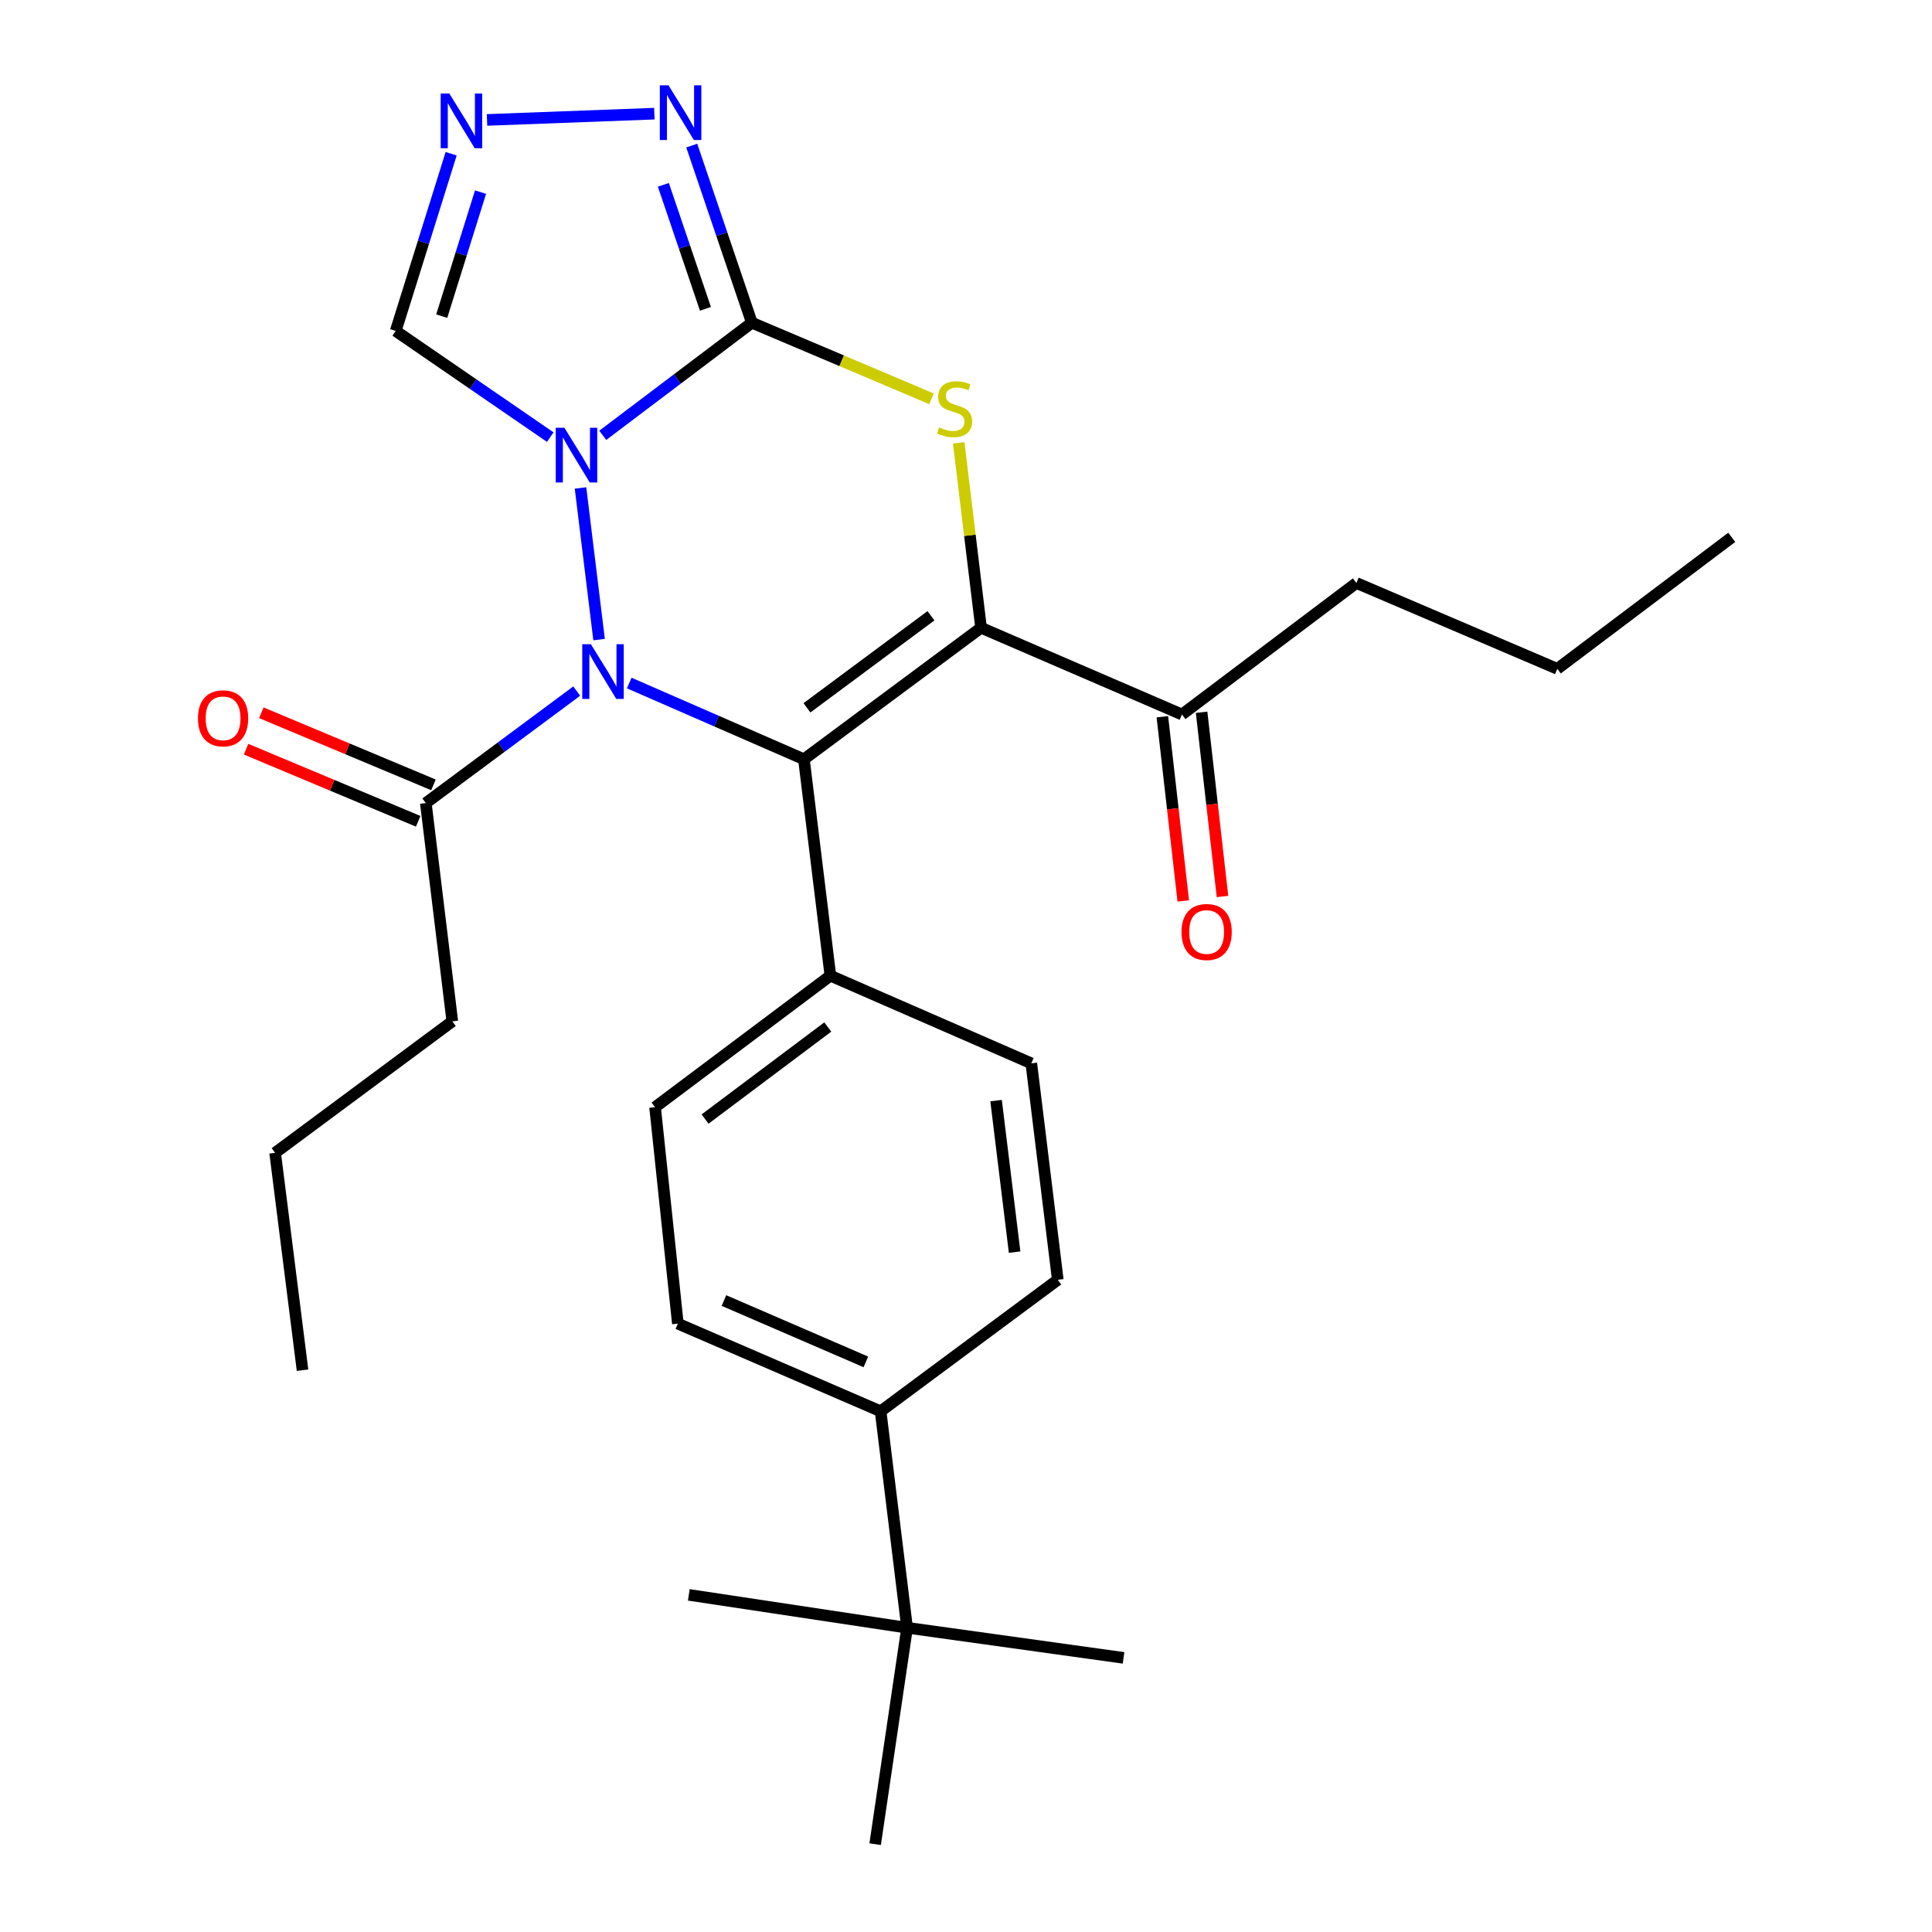 <?xml version='1.0' encoding='iso-8859-1'?>
<svg version='1.1' baseProfile='full'
              xmlns='http://www.w3.org/2000/svg'
                      xmlns:rdkit='http://www.rdkit.org/xml'
                      xmlns:xlink='http://www.w3.org/1999/xlink'
                  xml:space='preserve'
width='1000px' height='1000px' viewBox='0 0 1000 1000'>
<!-- END OF HEADER -->
<rect style='opacity:1.0;fill:#FFFFFF;stroke:none' width='1000' height='1000' x='0' y='0'> </rect>
<path class='bond-0' d='M 300.474,252.565 L 310.086,331.055' style='fill:none;fill-rule:evenodd;stroke:#0000FF;stroke-width:6px;stroke-linecap:butt;stroke-linejoin:miter;stroke-opacity:1' />
<path class='bond-2' d='M 311.978,225.325 L 350.568,196.179' style='fill:none;fill-rule:evenodd;stroke:#0000FF;stroke-width:6px;stroke-linecap:butt;stroke-linejoin:miter;stroke-opacity:1' />
<path class='bond-2' d='M 350.568,196.179 L 389.159,167.033' style='fill:none;fill-rule:evenodd;stroke:#000000;stroke-width:6px;stroke-linecap:butt;stroke-linejoin:miter;stroke-opacity:1' />
<path class='bond-7' d='M 284.816,226.254 L 244.82,198.773' style='fill:none;fill-rule:evenodd;stroke:#0000FF;stroke-width:6px;stroke-linecap:butt;stroke-linejoin:miter;stroke-opacity:1' />
<path class='bond-7' d='M 244.82,198.773 L 204.824,171.292' style='fill:none;fill-rule:evenodd;stroke:#000000;stroke-width:6px;stroke-linecap:butt;stroke-linejoin:miter;stroke-opacity:1' />
<path class='bond-1' d='M 325.69,353.533 L 370.899,373.262' style='fill:none;fill-rule:evenodd;stroke:#0000FF;stroke-width:6px;stroke-linecap:butt;stroke-linejoin:miter;stroke-opacity:1' />
<path class='bond-1' d='M 370.899,373.262 L 416.109,392.991' style='fill:none;fill-rule:evenodd;stroke:#000000;stroke-width:6px;stroke-linecap:butt;stroke-linejoin:miter;stroke-opacity:1' />
<path class='bond-8' d='M 298.518,357.698 L 259.462,386.684' style='fill:none;fill-rule:evenodd;stroke:#0000FF;stroke-width:6px;stroke-linecap:butt;stroke-linejoin:miter;stroke-opacity:1' />
<path class='bond-8' d='M 259.462,386.684 L 220.406,415.671' style='fill:none;fill-rule:evenodd;stroke:#000000;stroke-width:6px;stroke-linecap:butt;stroke-linejoin:miter;stroke-opacity:1' />
<path class='bond-10' d='M 416.109,392.991 L 429.805,505.015' style='fill:none;fill-rule:evenodd;stroke:#000000;stroke-width:6px;stroke-linecap:butt;stroke-linejoin:miter;stroke-opacity:1' />
<path class='bond-29' d='M 416.109,392.991 L 507.793,324.929' style='fill:none;fill-rule:evenodd;stroke:#000000;stroke-width:6px;stroke-linecap:butt;stroke-linejoin:miter;stroke-opacity:1' />
<path class='bond-29' d='M 417.676,366.367 L 481.856,318.724' style='fill:none;fill-rule:evenodd;stroke:#000000;stroke-width:6px;stroke-linecap:butt;stroke-linejoin:miter;stroke-opacity:1' />
<path class='bond-4' d='M 389.159,167.033 L 435.658,186.732' style='fill:none;fill-rule:evenodd;stroke:#000000;stroke-width:6px;stroke-linecap:butt;stroke-linejoin:miter;stroke-opacity:1' />
<path class='bond-4' d='M 435.658,186.732 L 482.157,206.431' style='fill:none;fill-rule:evenodd;stroke:#CCCC00;stroke-width:6px;stroke-linecap:butt;stroke-linejoin:miter;stroke-opacity:1' />
<path class='bond-5' d='M 389.159,167.033 L 373.604,121.194' style='fill:none;fill-rule:evenodd;stroke:#000000;stroke-width:6px;stroke-linecap:butt;stroke-linejoin:miter;stroke-opacity:1' />
<path class='bond-5' d='M 373.604,121.194 L 358.05,75.355' style='fill:none;fill-rule:evenodd;stroke:#0000FF;stroke-width:6px;stroke-linecap:butt;stroke-linejoin:miter;stroke-opacity:1' />
<path class='bond-5' d='M 365.134,159.85 L 354.246,127.763' style='fill:none;fill-rule:evenodd;stroke:#000000;stroke-width:6px;stroke-linecap:butt;stroke-linejoin:miter;stroke-opacity:1' />
<path class='bond-5' d='M 354.246,127.763 L 343.358,95.675' style='fill:none;fill-rule:evenodd;stroke:#0000FF;stroke-width:6px;stroke-linecap:butt;stroke-linejoin:miter;stroke-opacity:1' />
<path class='bond-3' d='M 507.793,324.929 L 502.011,277.075' style='fill:none;fill-rule:evenodd;stroke:#000000;stroke-width:6px;stroke-linecap:butt;stroke-linejoin:miter;stroke-opacity:1' />
<path class='bond-3' d='M 502.011,277.075 L 496.229,229.221' style='fill:none;fill-rule:evenodd;stroke:#CCCC00;stroke-width:6px;stroke-linecap:butt;stroke-linejoin:miter;stroke-opacity:1' />
<path class='bond-9' d='M 507.793,324.929 L 611.789,369.823' style='fill:none;fill-rule:evenodd;stroke:#000000;stroke-width:6px;stroke-linecap:butt;stroke-linejoin:miter;stroke-opacity:1' />
<path class='bond-28' d='M 338.694,58.833 L 252.077,62.077' style='fill:none;fill-rule:evenodd;stroke:#0000FF;stroke-width:6px;stroke-linecap:butt;stroke-linejoin:miter;stroke-opacity:1' />
<path class='bond-6' d='M 233.517,79.58 L 219.171,125.436' style='fill:none;fill-rule:evenodd;stroke:#0000FF;stroke-width:6px;stroke-linecap:butt;stroke-linejoin:miter;stroke-opacity:1' />
<path class='bond-6' d='M 219.171,125.436 L 204.824,171.292' style='fill:none;fill-rule:evenodd;stroke:#000000;stroke-width:6px;stroke-linecap:butt;stroke-linejoin:miter;stroke-opacity:1' />
<path class='bond-6' d='M 248.723,99.441 L 238.681,131.54' style='fill:none;fill-rule:evenodd;stroke:#0000FF;stroke-width:6px;stroke-linecap:butt;stroke-linejoin:miter;stroke-opacity:1' />
<path class='bond-6' d='M 238.681,131.54 L 228.638,163.639' style='fill:none;fill-rule:evenodd;stroke:#000000;stroke-width:6px;stroke-linecap:butt;stroke-linejoin:miter;stroke-opacity:1' />
<path class='bond-13' d='M 224.355,406.243 L 179.808,387.585' style='fill:none;fill-rule:evenodd;stroke:#000000;stroke-width:6px;stroke-linecap:butt;stroke-linejoin:miter;stroke-opacity:1' />
<path class='bond-13' d='M 179.808,387.585 L 135.261,368.928' style='fill:none;fill-rule:evenodd;stroke:#FF0000;stroke-width:6px;stroke-linecap:butt;stroke-linejoin:miter;stroke-opacity:1' />
<path class='bond-13' d='M 216.457,425.098 L 171.911,406.441' style='fill:none;fill-rule:evenodd;stroke:#000000;stroke-width:6px;stroke-linecap:butt;stroke-linejoin:miter;stroke-opacity:1' />
<path class='bond-13' d='M 171.911,406.441 L 127.364,387.783' style='fill:none;fill-rule:evenodd;stroke:#FF0000;stroke-width:6px;stroke-linecap:butt;stroke-linejoin:miter;stroke-opacity:1' />
<path class='bond-19' d='M 220.406,415.671 L 234.114,528.649' style='fill:none;fill-rule:evenodd;stroke:#000000;stroke-width:6px;stroke-linecap:butt;stroke-linejoin:miter;stroke-opacity:1' />
<path class='bond-14' d='M 601.633,370.975 L 607.042,418.651' style='fill:none;fill-rule:evenodd;stroke:#000000;stroke-width:6px;stroke-linecap:butt;stroke-linejoin:miter;stroke-opacity:1' />
<path class='bond-14' d='M 607.042,418.651 L 612.452,466.326' style='fill:none;fill-rule:evenodd;stroke:#FF0000;stroke-width:6px;stroke-linecap:butt;stroke-linejoin:miter;stroke-opacity:1' />
<path class='bond-14' d='M 621.945,368.67 L 627.354,416.346' style='fill:none;fill-rule:evenodd;stroke:#000000;stroke-width:6px;stroke-linecap:butt;stroke-linejoin:miter;stroke-opacity:1' />
<path class='bond-14' d='M 627.354,416.346 L 632.764,464.021' style='fill:none;fill-rule:evenodd;stroke:#FF0000;stroke-width:6px;stroke-linecap:butt;stroke-linejoin:miter;stroke-opacity:1' />
<path class='bond-20' d='M 611.789,369.823 L 702.065,301.749' style='fill:none;fill-rule:evenodd;stroke:#000000;stroke-width:6px;stroke-linecap:butt;stroke-linejoin:miter;stroke-opacity:1' />
<path class='bond-15' d='M 429.805,505.015 L 533.801,550.386' style='fill:none;fill-rule:evenodd;stroke:#000000;stroke-width:6px;stroke-linecap:butt;stroke-linejoin:miter;stroke-opacity:1' />
<path class='bond-16' d='M 429.805,505.015 L 339.063,573.078' style='fill:none;fill-rule:evenodd;stroke:#000000;stroke-width:6px;stroke-linecap:butt;stroke-linejoin:miter;stroke-opacity:1' />
<path class='bond-16' d='M 428.46,531.578 L 364.941,579.222' style='fill:none;fill-rule:evenodd;stroke:#000000;stroke-width:6px;stroke-linecap:butt;stroke-linejoin:miter;stroke-opacity:1' />
<path class='bond-11' d='M 469.509,842.521 L 455.801,730.485' style='fill:none;fill-rule:evenodd;stroke:#000000;stroke-width:6px;stroke-linecap:butt;stroke-linejoin:miter;stroke-opacity:1' />
<path class='bond-21' d='M 469.509,842.521 L 581.545,858.114' style='fill:none;fill-rule:evenodd;stroke:#000000;stroke-width:6px;stroke-linecap:butt;stroke-linejoin:miter;stroke-opacity:1' />
<path class='bond-22' d='M 469.509,842.521 L 356.53,825.497' style='fill:none;fill-rule:evenodd;stroke:#000000;stroke-width:6px;stroke-linecap:butt;stroke-linejoin:miter;stroke-opacity:1' />
<path class='bond-23' d='M 469.509,842.521 L 452.973,954.545' style='fill:none;fill-rule:evenodd;stroke:#000000;stroke-width:6px;stroke-linecap:butt;stroke-linejoin:miter;stroke-opacity:1' />
<path class='bond-12' d='M 455.801,730.485 L 350.863,685.114' style='fill:none;fill-rule:evenodd;stroke:#000000;stroke-width:6px;stroke-linecap:butt;stroke-linejoin:miter;stroke-opacity:1' />
<path class='bond-12' d='M 448.173,704.915 L 374.717,673.156' style='fill:none;fill-rule:evenodd;stroke:#000000;stroke-width:6px;stroke-linecap:butt;stroke-linejoin:miter;stroke-opacity:1' />
<path class='bond-30' d='M 455.801,730.485 L 547.508,662.423' style='fill:none;fill-rule:evenodd;stroke:#000000;stroke-width:6px;stroke-linecap:butt;stroke-linejoin:miter;stroke-opacity:1' />
<path class='bond-18' d='M 533.801,550.386 L 547.508,662.423' style='fill:none;fill-rule:evenodd;stroke:#000000;stroke-width:6px;stroke-linecap:butt;stroke-linejoin:miter;stroke-opacity:1' />
<path class='bond-18' d='M 515.566,569.674 L 525.161,648.1' style='fill:none;fill-rule:evenodd;stroke:#000000;stroke-width:6px;stroke-linecap:butt;stroke-linejoin:miter;stroke-opacity:1' />
<path class='bond-17' d='M 339.063,573.078 L 350.863,685.114' style='fill:none;fill-rule:evenodd;stroke:#000000;stroke-width:6px;stroke-linecap:butt;stroke-linejoin:miter;stroke-opacity:1' />
<path class='bond-24' d='M 234.114,528.649 L 142.407,596.711' style='fill:none;fill-rule:evenodd;stroke:#000000;stroke-width:6px;stroke-linecap:butt;stroke-linejoin:miter;stroke-opacity:1' />
<path class='bond-25' d='M 702.065,301.749 L 806.06,346.189' style='fill:none;fill-rule:evenodd;stroke:#000000;stroke-width:6px;stroke-linecap:butt;stroke-linejoin:miter;stroke-opacity:1' />
<path class='bond-26' d='M 142.407,596.711 L 156.591,709.213' style='fill:none;fill-rule:evenodd;stroke:#000000;stroke-width:6px;stroke-linecap:butt;stroke-linejoin:miter;stroke-opacity:1' />
<path class='bond-27' d='M 806.06,346.189 L 896.348,278.127' style='fill:none;fill-rule:evenodd;stroke:#000000;stroke-width:6px;stroke-linecap:butt;stroke-linejoin:miter;stroke-opacity:1' />
<path  class='atom-0' d='M 292.134 221.424
L 301.414 236.424
Q 302.334 237.904, 303.814 240.584
Q 305.294 243.264, 305.374 243.424
L 305.374 221.424
L 309.134 221.424
L 309.134 249.744
L 305.254 249.744
L 295.294 233.344
Q 294.134 231.424, 292.894 229.224
Q 291.694 227.024, 291.334 226.344
L 291.334 249.744
L 287.654 249.744
L 287.654 221.424
L 292.134 221.424
' fill='#0000FF'/>
<path  class='atom-1' d='M 305.853 333.448
L 315.133 348.448
Q 316.053 349.928, 317.533 352.608
Q 319.013 355.288, 319.093 355.448
L 319.093 333.448
L 322.853 333.448
L 322.853 361.768
L 318.973 361.768
L 309.013 345.368
Q 307.853 343.448, 306.613 341.248
Q 305.413 339.048, 305.053 338.368
L 305.053 361.768
L 301.373 361.768
L 301.373 333.448
L 305.853 333.448
' fill='#0000FF'/>
<path  class='atom-5' d='M 486.085 221.204
Q 486.405 221.324, 487.725 221.884
Q 489.045 222.444, 490.485 222.804
Q 491.965 223.124, 493.405 223.124
Q 496.085 223.124, 497.645 221.844
Q 499.205 220.524, 499.205 218.244
Q 499.205 216.684, 498.405 215.724
Q 497.645 214.764, 496.445 214.244
Q 495.245 213.724, 493.245 213.124
Q 490.725 212.364, 489.205 211.644
Q 487.725 210.924, 486.645 209.404
Q 485.605 207.884, 485.605 205.324
Q 485.605 201.764, 488.005 199.564
Q 490.445 197.364, 495.245 197.364
Q 498.525 197.364, 502.245 198.924
L 501.325 202.004
Q 497.925 200.604, 495.365 200.604
Q 492.605 200.604, 491.085 201.764
Q 489.565 202.884, 489.605 204.844
Q 489.605 206.364, 490.365 207.284
Q 491.165 208.204, 492.285 208.724
Q 493.445 209.244, 495.365 209.844
Q 497.925 210.644, 499.445 211.444
Q 500.965 212.244, 502.045 213.884
Q 503.165 215.484, 503.165 218.244
Q 503.165 222.164, 500.525 224.284
Q 497.925 226.364, 493.565 226.364
Q 491.045 226.364, 489.125 225.804
Q 487.245 225.284, 485.005 224.364
L 486.085 221.204
' fill='#CCCC00'/>
<path  class='atom-6' d='M 346.011 44.165
L 355.291 59.165
Q 356.211 60.645, 357.691 63.325
Q 359.171 66.005, 359.251 66.165
L 359.251 44.165
L 363.011 44.165
L 363.011 72.485
L 359.131 72.485
L 349.171 56.085
Q 348.011 54.165, 346.771 51.965
Q 345.571 49.765, 345.211 49.085
L 345.211 72.485
L 341.531 72.485
L 341.531 44.165
L 346.011 44.165
' fill='#0000FF'/>
<path  class='atom-7' d='M 232.578 48.412
L 241.858 63.412
Q 242.778 64.892, 244.258 67.572
Q 245.738 70.252, 245.818 70.412
L 245.818 48.412
L 249.578 48.412
L 249.578 76.732
L 245.698 76.732
L 235.738 60.332
Q 234.578 58.412, 233.338 56.212
Q 232.138 54.012, 231.778 53.332
L 231.778 76.732
L 228.098 76.732
L 228.098 48.412
L 232.578 48.412
' fill='#0000FF'/>
<path  class='atom-14' d='M 102.468 371.799
Q 102.468 364.999, 105.828 361.199
Q 109.188 357.399, 115.468 357.399
Q 121.748 357.399, 125.108 361.199
Q 128.468 364.999, 128.468 371.799
Q 128.468 378.679, 125.068 382.599
Q 121.668 386.479, 115.468 386.479
Q 109.228 386.479, 105.828 382.599
Q 102.468 378.719, 102.468 371.799
M 115.468 383.279
Q 119.788 383.279, 122.108 380.399
Q 124.468 377.479, 124.468 371.799
Q 124.468 366.239, 122.108 363.439
Q 119.788 360.599, 115.468 360.599
Q 111.148 360.599, 108.788 363.399
Q 106.468 366.199, 106.468 371.799
Q 106.468 377.519, 108.788 380.399
Q 111.148 383.279, 115.468 383.279
' fill='#FF0000'/>
<path  class='atom-15' d='M 611.554 482.404
Q 611.554 475.604, 614.914 471.804
Q 618.274 468.004, 624.554 468.004
Q 630.834 468.004, 634.194 471.804
Q 637.554 475.604, 637.554 482.404
Q 637.554 489.284, 634.154 493.204
Q 630.754 497.084, 624.554 497.084
Q 618.314 497.084, 614.914 493.204
Q 611.554 489.324, 611.554 482.404
M 624.554 493.884
Q 628.874 493.884, 631.194 491.004
Q 633.554 488.084, 633.554 482.404
Q 633.554 476.844, 631.194 474.044
Q 628.874 471.204, 624.554 471.204
Q 620.234 471.204, 617.874 474.004
Q 615.554 476.804, 615.554 482.404
Q 615.554 488.124, 617.874 491.004
Q 620.234 493.884, 624.554 493.884
' fill='#FF0000'/>
</svg>
